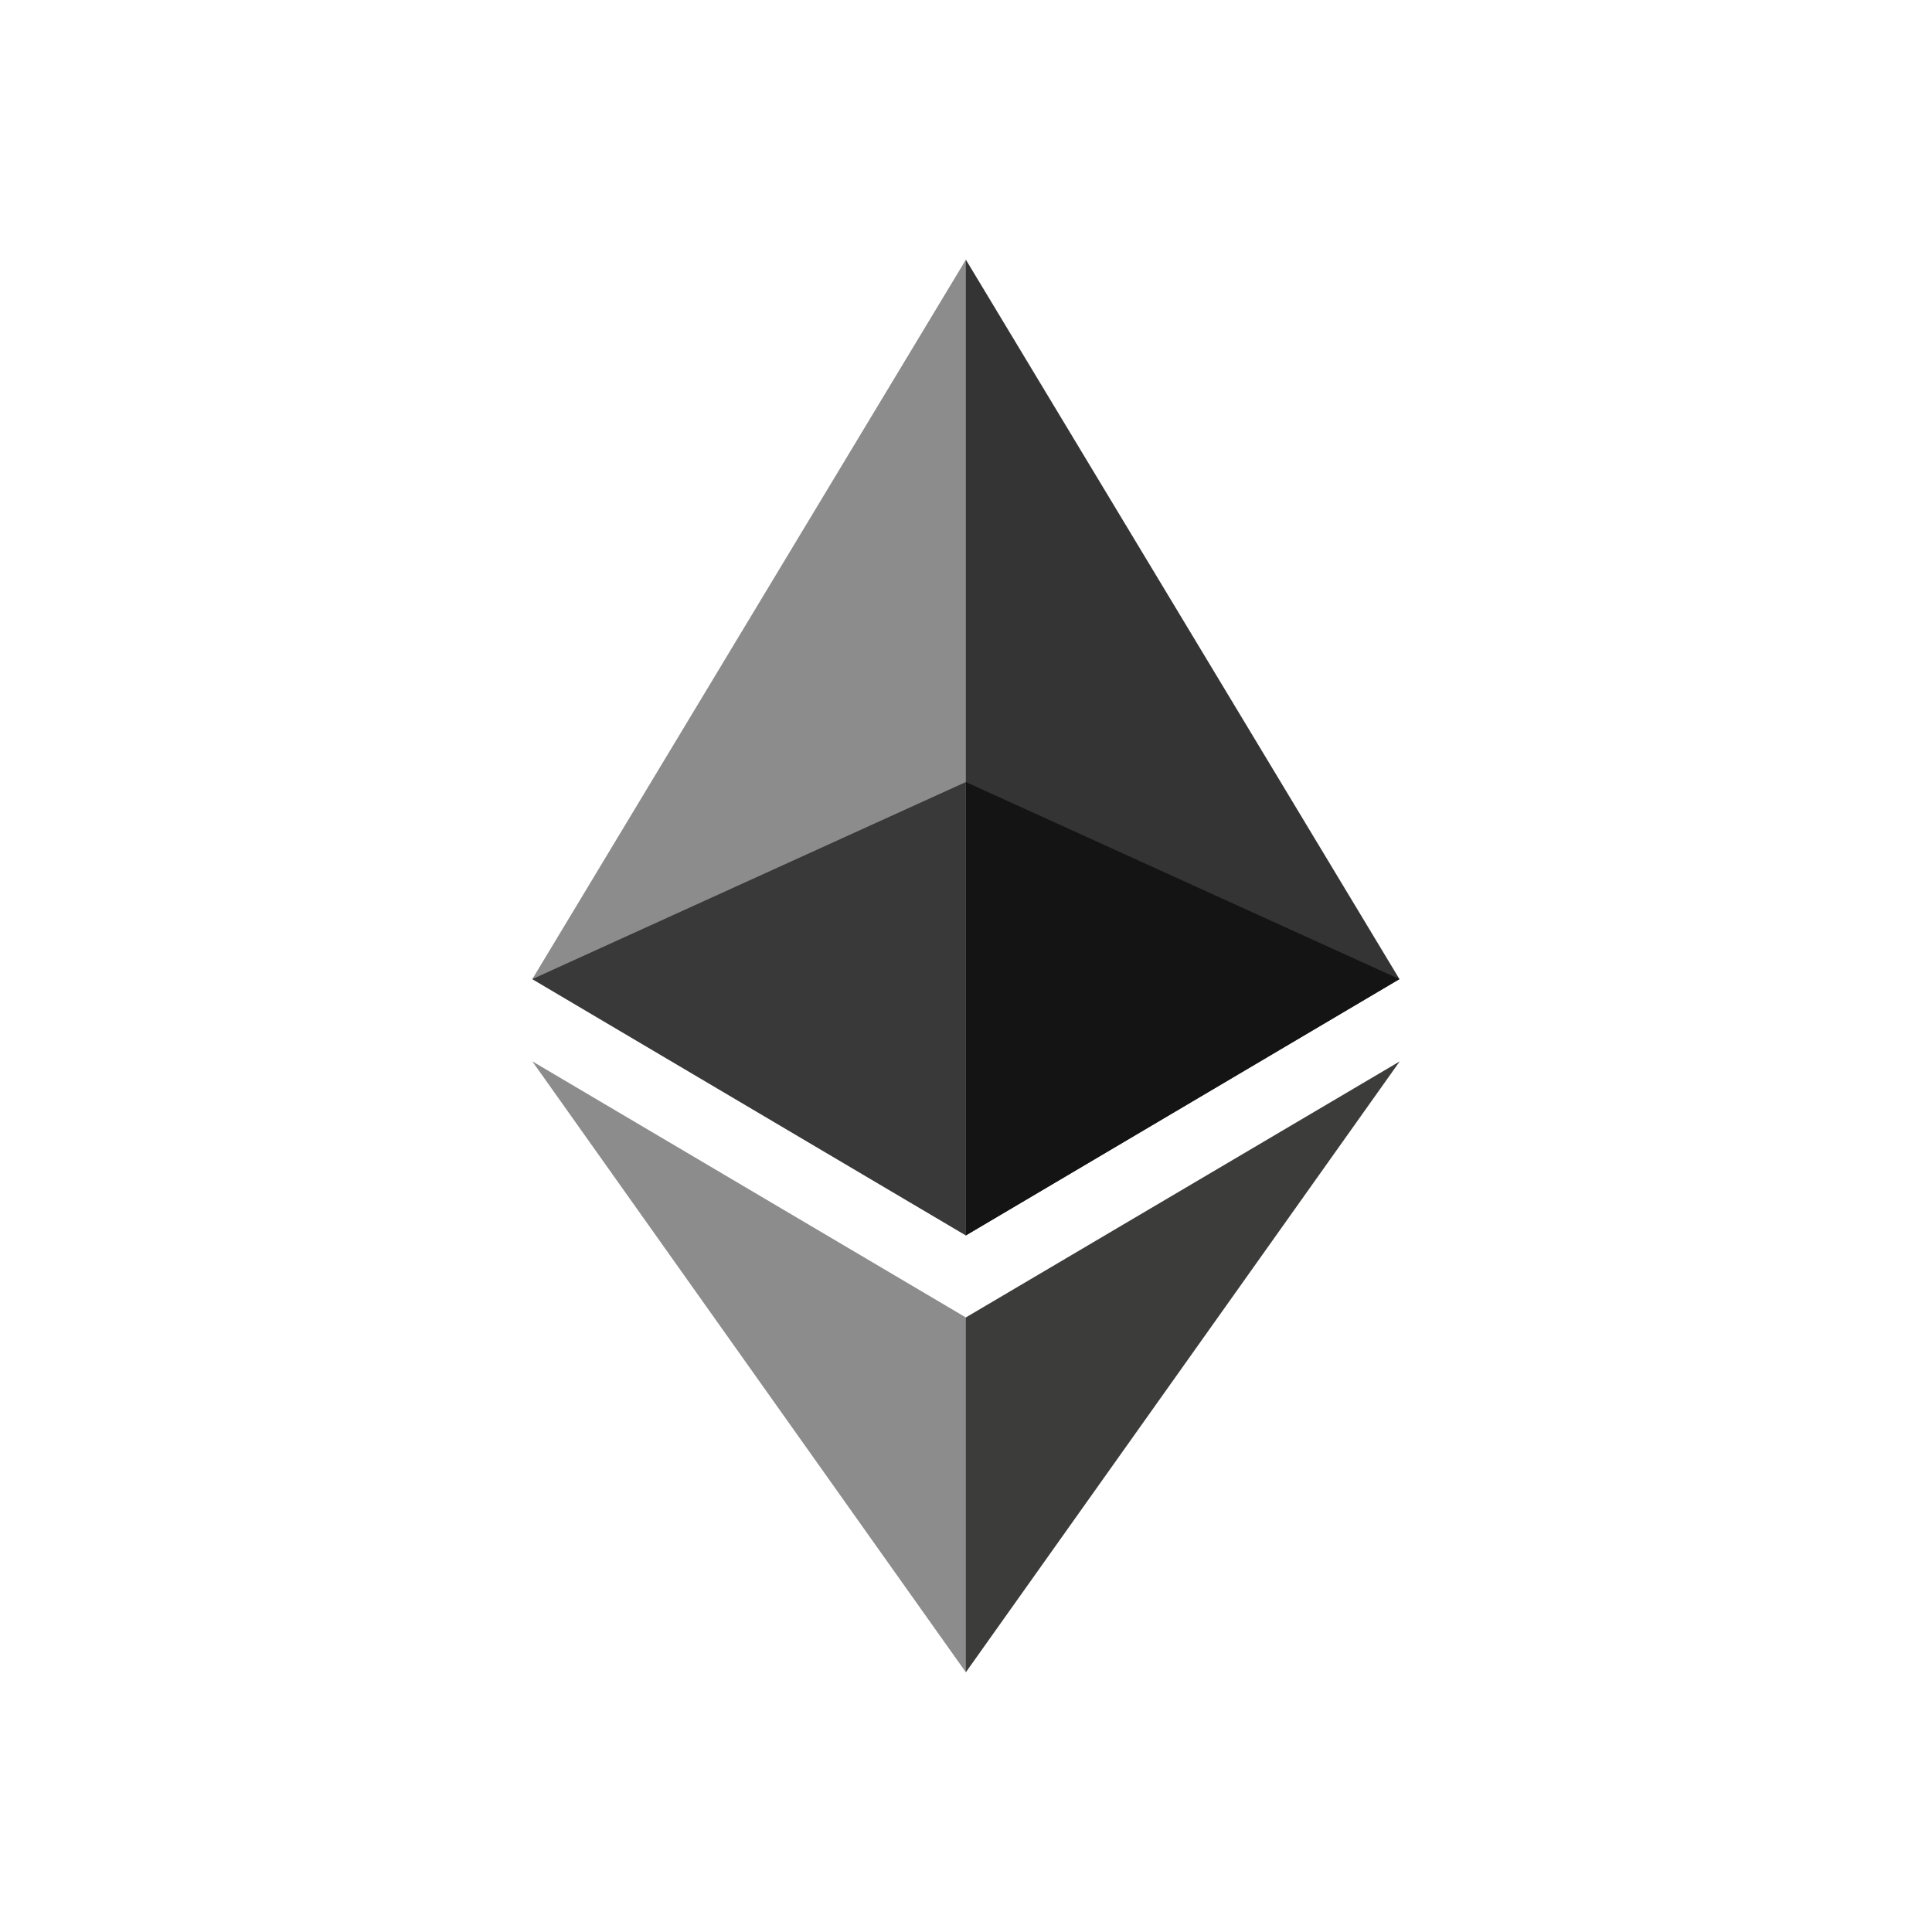 <svg xmlns="http://www.w3.org/2000/svg" xmlns:xlink="http://www.w3.org/1999/xlink" width="68" height="68" viewBox="0 0 68 68">
  <defs>
    <clipPath id="clip-Ethereum">
      <rect width="68" height="68"/>
    </clipPath>
  </defs>
  <g id="Ethereum" clip-path="url(#clip-Ethereum)">
    <g id="ethereum-1" transform="translate(18.735 9.141)">
      <path id="Path_156322" data-name="Path 156322" d="M125.5,0l-.333,1.133V34.008l.333.333,15.26-9.02Z" transform="translate(-110.239)" fill="#343434"/>
      <path id="Path_156323" data-name="Path 156323" d="M15.26,0,0,25.321l15.26,9.02V0Z" fill="#8c8c8c"/>
      <path id="Path_156324" data-name="Path 156324" d="M126.574,245.6l-.188.229v11.711l.188.549,15.27-21.5Z" transform="translate(-111.314 -208.372)" fill="#3c3c3b"/>
      <path id="Path_156325" data-name="Path 156325" d="M15.26,258.089V245.6L0,236.585Z" transform="translate(0 -208.371)" fill="#8c8c8c"/>
      <path id="Path_156326" data-name="Path 156326" d="M127.961,170.115l15.26-9.02-15.26-6.936Z" transform="translate(-112.701 -135.774)" fill="#141414"/>
      <path id="Path_156327" data-name="Path 156327" d="M0,161.094l15.26,9.02V154.158Z" transform="translate(0 -135.774)" fill="#393939"/>
    </g>
  </g>
</svg>
